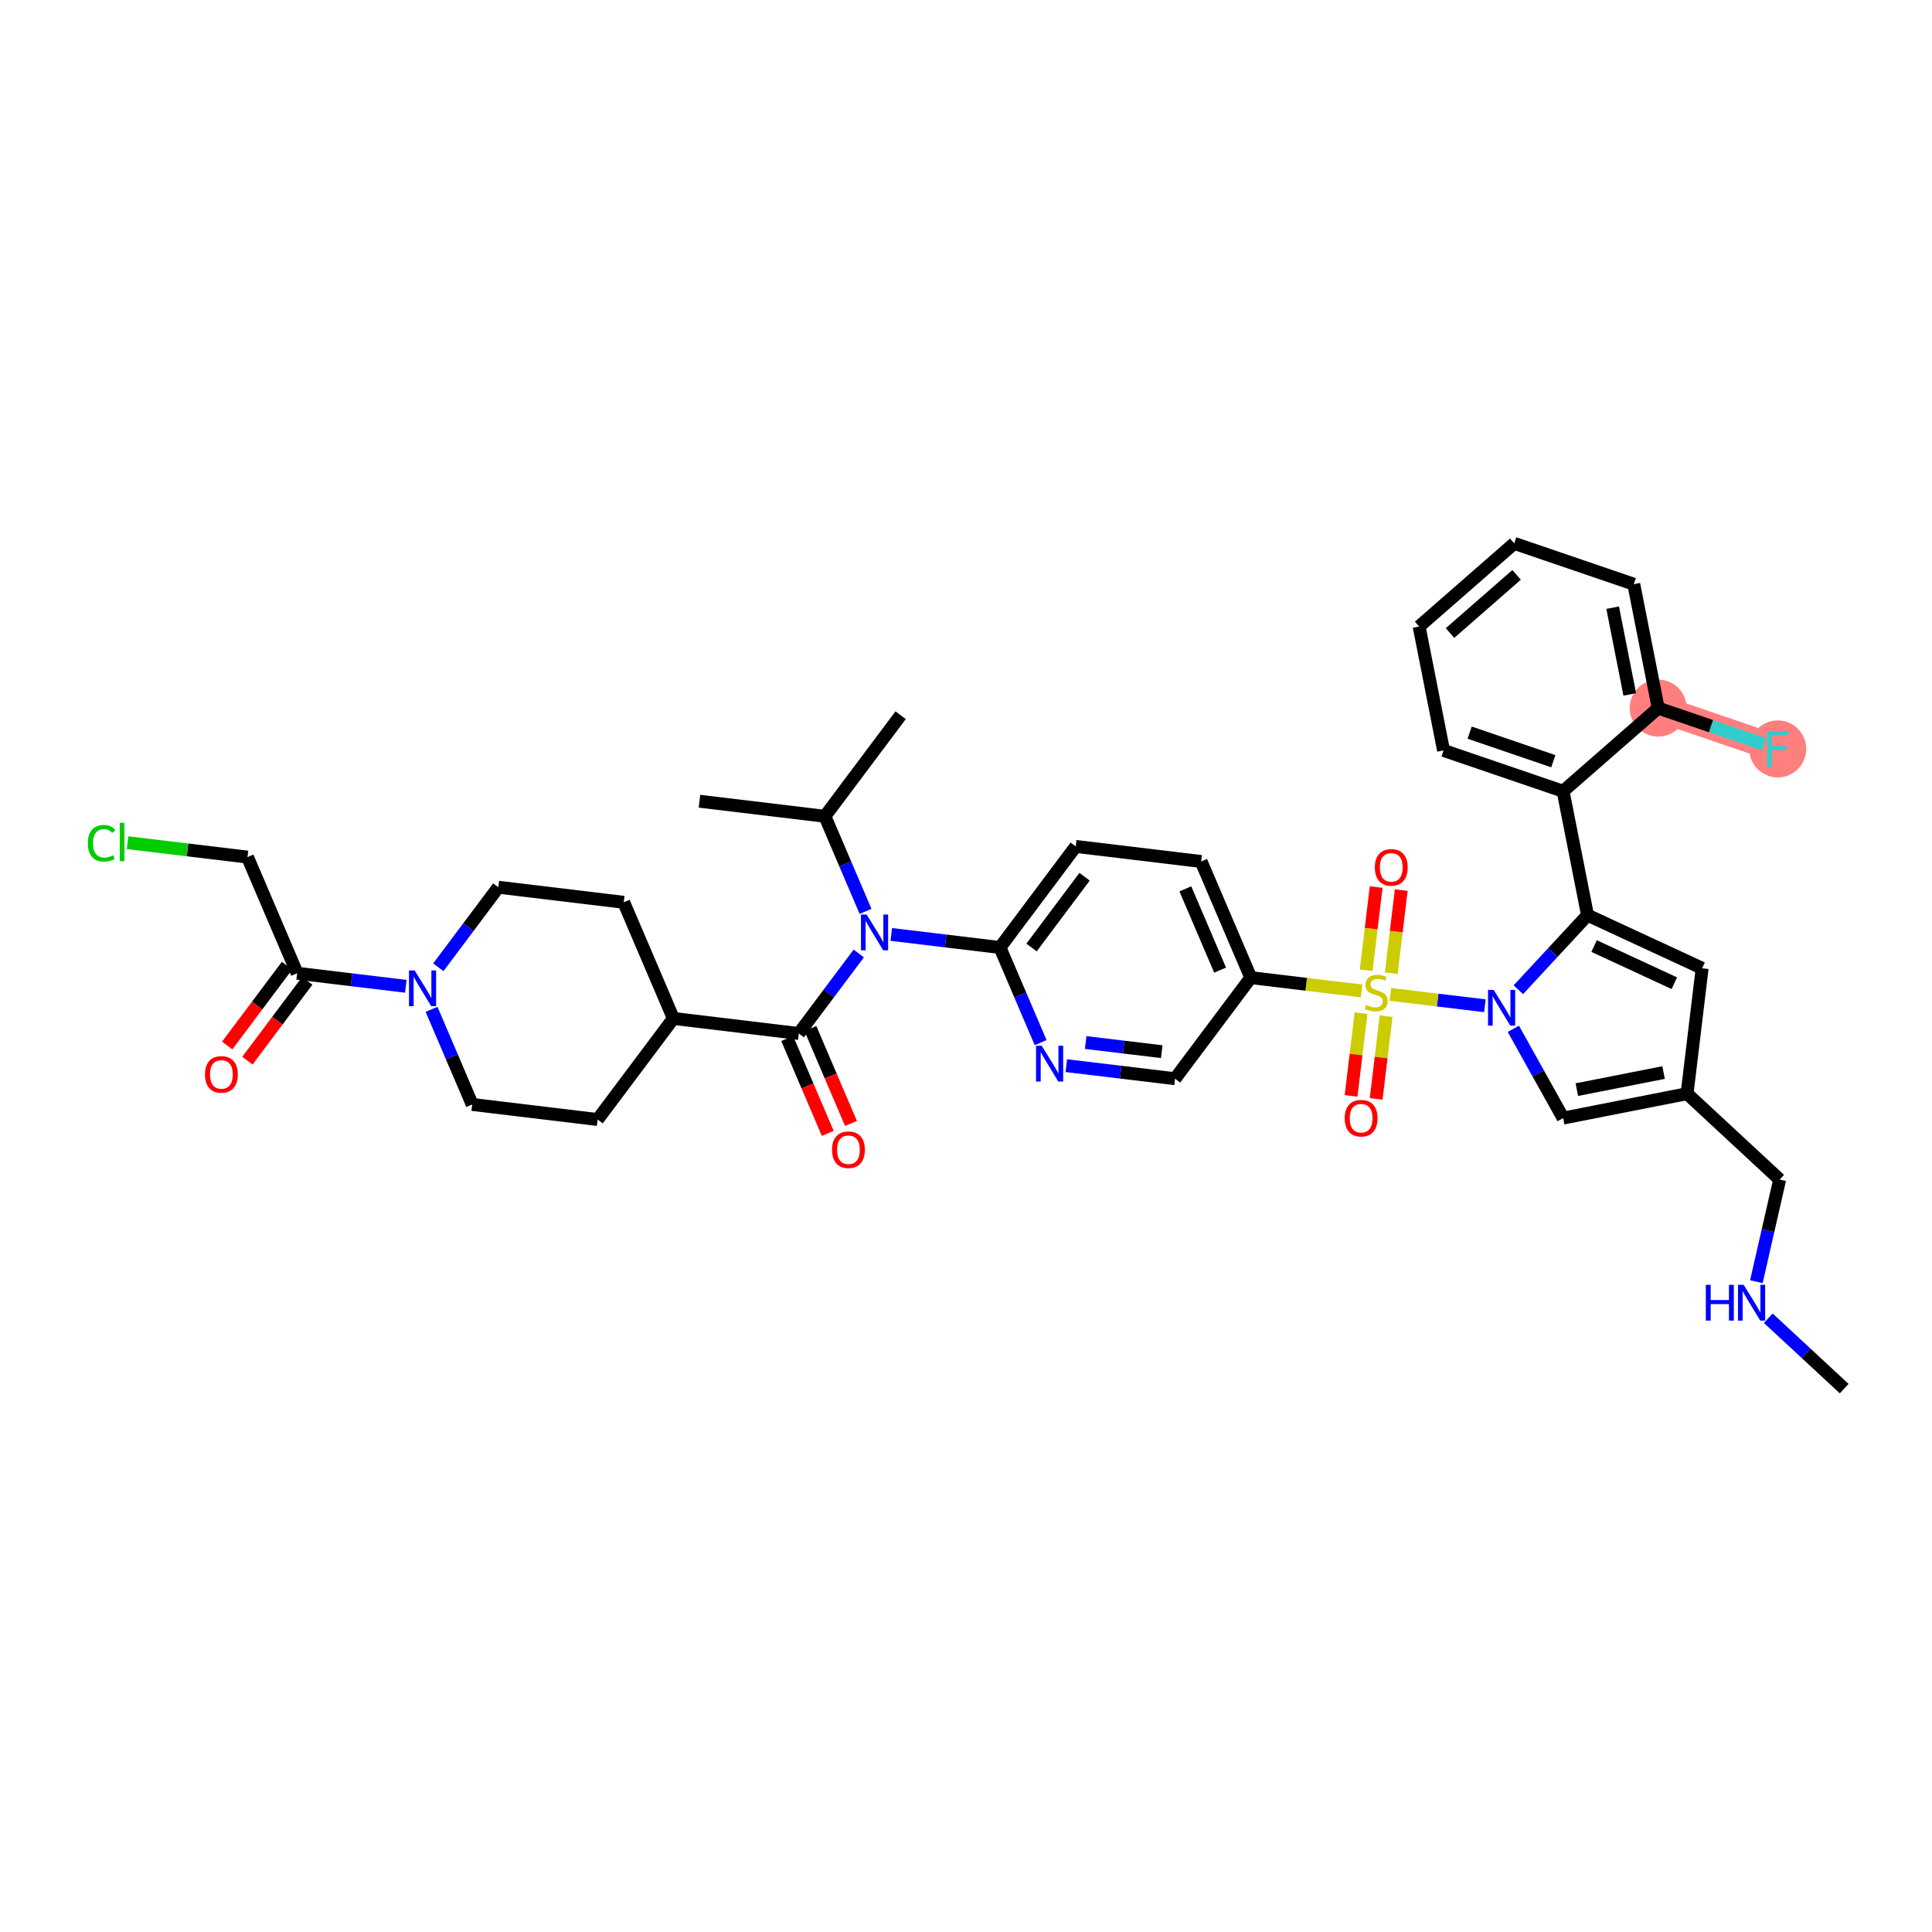 <?xml version='1.0' encoding='iso-8859-1'?>
<svg version='1.1' baseProfile='full'
              xmlns='http://www.w3.org/2000/svg'
                      xmlns:rdkit='http://www.rdkit.org/xml'
                      xmlns:xlink='http://www.w3.org/1999/xlink'
                  xml:space='preserve'
width='300px' height='300px' viewBox='0 0 300 300'>
<!-- END OF HEADER -->
<rect style='opacity:1.0;fill:#FFFFFF;stroke:none' width='300' height='300' x='0' y='0'> </rect>
<rect style='opacity:1.0;fill:#FFFFFF;stroke:none' width='300' height='300' x='0' y='0'> </rect>
<path d='M 257.485,109.956 L 276.047,116.294' style='fill:none;fill-rule:evenodd;stroke:#FF7F7F;stroke-width:4.2px;stroke-linecap:butt;stroke-linejoin:miter;stroke-opacity:1' />
<ellipse cx='257.485' cy='109.956' rx='3.923' ry='3.923'  style='fill:#FF7F7F;fill-rule:evenodd;stroke:#FF7F7F;stroke-width:1.0px;stroke-linecap:butt;stroke-linejoin:miter;stroke-opacity:1' />
<ellipse cx='276.047' cy='116.294' rx='3.923' ry='3.928'  style='fill:#FF7F7F;fill-rule:evenodd;stroke:#FF7F7F;stroke-width:1.0px;stroke-linecap:butt;stroke-linejoin:miter;stroke-opacity:1' />
<path class='bond-0 atom-0 atom-1' d='M 286.364,215.625 L 280.472,210.16' style='fill:none;fill-rule:evenodd;stroke:#000000;stroke-width:2.0px;stroke-linecap:butt;stroke-linejoin:miter;stroke-opacity:1' />
<path class='bond-0 atom-0 atom-1' d='M 280.472,210.16 L 274.581,204.695' style='fill:none;fill-rule:evenodd;stroke:#0000FF;stroke-width:2.0px;stroke-linecap:butt;stroke-linejoin:miter;stroke-opacity:1' />
<path class='bond-1 atom-1 atom-2' d='M 272.73,199.018 L 274.538,191.09' style='fill:none;fill-rule:evenodd;stroke:#0000FF;stroke-width:2.0px;stroke-linecap:butt;stroke-linejoin:miter;stroke-opacity:1' />
<path class='bond-1 atom-1 atom-2' d='M 274.538,191.09 L 276.346,183.163' style='fill:none;fill-rule:evenodd;stroke:#000000;stroke-width:2.0px;stroke-linecap:butt;stroke-linejoin:miter;stroke-opacity:1' />
<path class='bond-2 atom-2 atom-3' d='M 276.346,183.163 L 261.967,169.824' style='fill:none;fill-rule:evenodd;stroke:#000000;stroke-width:2.0px;stroke-linecap:butt;stroke-linejoin:miter;stroke-opacity:1' />
<path class='bond-3 atom-3 atom-4' d='M 261.967,169.824 L 264.307,150.35' style='fill:none;fill-rule:evenodd;stroke:#000000;stroke-width:2.0px;stroke-linecap:butt;stroke-linejoin:miter;stroke-opacity:1' />
<path class='bond-39 atom-39 atom-3' d='M 242.723,173.616 L 261.967,169.824' style='fill:none;fill-rule:evenodd;stroke:#000000;stroke-width:2.0px;stroke-linecap:butt;stroke-linejoin:miter;stroke-opacity:1' />
<path class='bond-39 atom-39 atom-3' d='M 244.851,169.199 L 258.322,166.544' style='fill:none;fill-rule:evenodd;stroke:#000000;stroke-width:2.0px;stroke-linecap:butt;stroke-linejoin:miter;stroke-opacity:1' />
<path class='bond-4 atom-4 atom-5' d='M 264.307,150.35 L 246.509,142.107' style='fill:none;fill-rule:evenodd;stroke:#000000;stroke-width:2.0px;stroke-linecap:butt;stroke-linejoin:miter;stroke-opacity:1' />
<path class='bond-4 atom-4 atom-5' d='M 259.988,152.673 L 247.53,146.903' style='fill:none;fill-rule:evenodd;stroke:#000000;stroke-width:2.0px;stroke-linecap:butt;stroke-linejoin:miter;stroke-opacity:1' />
<path class='bond-5 atom-5 atom-6' d='M 246.509,142.107 L 242.716,122.863' style='fill:none;fill-rule:evenodd;stroke:#000000;stroke-width:2.0px;stroke-linecap:butt;stroke-linejoin:miter;stroke-opacity:1' />
<path class='bond-12 atom-5 atom-13' d='M 246.509,142.107 L 241.137,147.897' style='fill:none;fill-rule:evenodd;stroke:#000000;stroke-width:2.0px;stroke-linecap:butt;stroke-linejoin:miter;stroke-opacity:1' />
<path class='bond-12 atom-5 atom-13' d='M 241.137,147.897 L 235.766,153.687' style='fill:none;fill-rule:evenodd;stroke:#0000FF;stroke-width:2.0px;stroke-linecap:butt;stroke-linejoin:miter;stroke-opacity:1' />
<path class='bond-6 atom-6 atom-7' d='M 242.716,122.863 L 224.154,116.525' style='fill:none;fill-rule:evenodd;stroke:#000000;stroke-width:2.0px;stroke-linecap:butt;stroke-linejoin:miter;stroke-opacity:1' />
<path class='bond-6 atom-6 atom-7' d='M 241.199,118.2 L 228.206,113.764' style='fill:none;fill-rule:evenodd;stroke:#000000;stroke-width:2.0px;stroke-linecap:butt;stroke-linejoin:miter;stroke-opacity:1' />
<path class='bond-40 atom-11 atom-6' d='M 257.485,109.956 L 242.716,122.863' style='fill:none;fill-rule:evenodd;stroke:#000000;stroke-width:2.0px;stroke-linecap:butt;stroke-linejoin:miter;stroke-opacity:1' />
<path class='bond-7 atom-7 atom-8' d='M 224.154,116.525 L 220.361,97.282' style='fill:none;fill-rule:evenodd;stroke:#000000;stroke-width:2.0px;stroke-linecap:butt;stroke-linejoin:miter;stroke-opacity:1' />
<path class='bond-8 atom-8 atom-9' d='M 220.361,97.282 L 235.131,84.375' style='fill:none;fill-rule:evenodd;stroke:#000000;stroke-width:2.0px;stroke-linecap:butt;stroke-linejoin:miter;stroke-opacity:1' />
<path class='bond-8 atom-8 atom-9' d='M 225.158,98.299 L 235.497,89.265' style='fill:none;fill-rule:evenodd;stroke:#000000;stroke-width:2.0px;stroke-linecap:butt;stroke-linejoin:miter;stroke-opacity:1' />
<path class='bond-9 atom-9 atom-10' d='M 235.131,84.375 L 253.693,90.713' style='fill:none;fill-rule:evenodd;stroke:#000000;stroke-width:2.0px;stroke-linecap:butt;stroke-linejoin:miter;stroke-opacity:1' />
<path class='bond-10 atom-10 atom-11' d='M 253.693,90.713 L 257.485,109.956' style='fill:none;fill-rule:evenodd;stroke:#000000;stroke-width:2.0px;stroke-linecap:butt;stroke-linejoin:miter;stroke-opacity:1' />
<path class='bond-10 atom-10 atom-11' d='M 250.413,94.358 L 253.068,107.828' style='fill:none;fill-rule:evenodd;stroke:#000000;stroke-width:2.0px;stroke-linecap:butt;stroke-linejoin:miter;stroke-opacity:1' />
<path class='bond-11 atom-11 atom-12' d='M 257.485,109.956 L 265.695,112.759' style='fill:none;fill-rule:evenodd;stroke:#000000;stroke-width:2.0px;stroke-linecap:butt;stroke-linejoin:miter;stroke-opacity:1' />
<path class='bond-11 atom-11 atom-12' d='M 265.695,112.759 L 273.905,115.562' style='fill:none;fill-rule:evenodd;stroke:#33CCCC;stroke-width:2.0px;stroke-linecap:butt;stroke-linejoin:miter;stroke-opacity:1' />
<path class='bond-13 atom-13 atom-14' d='M 230.572,156.174 L 223.237,155.293' style='fill:none;fill-rule:evenodd;stroke:#0000FF;stroke-width:2.0px;stroke-linecap:butt;stroke-linejoin:miter;stroke-opacity:1' />
<path class='bond-13 atom-13 atom-14' d='M 223.237,155.293 L 215.901,154.412' style='fill:none;fill-rule:evenodd;stroke:#CCCC00;stroke-width:2.0px;stroke-linecap:butt;stroke-linejoin:miter;stroke-opacity:1' />
<path class='bond-38 atom-13 atom-39' d='M 234.992,159.754 L 238.857,166.685' style='fill:none;fill-rule:evenodd;stroke:#0000FF;stroke-width:2.0px;stroke-linecap:butt;stroke-linejoin:miter;stroke-opacity:1' />
<path class='bond-38 atom-13 atom-39' d='M 238.857,166.685 L 242.723,173.616' style='fill:none;fill-rule:evenodd;stroke:#000000;stroke-width:2.0px;stroke-linecap:butt;stroke-linejoin:miter;stroke-opacity:1' />
<path class='bond-14 atom-14 atom-15' d='M 216.034,151.121 L 216.81,144.665' style='fill:none;fill-rule:evenodd;stroke:#CCCC00;stroke-width:2.0px;stroke-linecap:butt;stroke-linejoin:miter;stroke-opacity:1' />
<path class='bond-14 atom-14 atom-15' d='M 216.81,144.665 L 217.586,138.21' style='fill:none;fill-rule:evenodd;stroke:#FF0000;stroke-width:2.0px;stroke-linecap:butt;stroke-linejoin:miter;stroke-opacity:1' />
<path class='bond-14 atom-14 atom-15' d='M 212.14,150.653 L 212.915,144.197' style='fill:none;fill-rule:evenodd;stroke:#CCCC00;stroke-width:2.0px;stroke-linecap:butt;stroke-linejoin:miter;stroke-opacity:1' />
<path class='bond-14 atom-14 atom-15' d='M 212.915,144.197 L 213.691,137.742' style='fill:none;fill-rule:evenodd;stroke:#FF0000;stroke-width:2.0px;stroke-linecap:butt;stroke-linejoin:miter;stroke-opacity:1' />
<path class='bond-15 atom-14 atom-16' d='M 211.338,157.322 L 210.566,163.747' style='fill:none;fill-rule:evenodd;stroke:#CCCC00;stroke-width:2.0px;stroke-linecap:butt;stroke-linejoin:miter;stroke-opacity:1' />
<path class='bond-15 atom-14 atom-16' d='M 210.566,163.747 L 209.794,170.173' style='fill:none;fill-rule:evenodd;stroke:#FF0000;stroke-width:2.0px;stroke-linecap:butt;stroke-linejoin:miter;stroke-opacity:1' />
<path class='bond-15 atom-14 atom-16' d='M 215.233,157.789 L 214.461,164.215' style='fill:none;fill-rule:evenodd;stroke:#CCCC00;stroke-width:2.0px;stroke-linecap:butt;stroke-linejoin:miter;stroke-opacity:1' />
<path class='bond-15 atom-14 atom-16' d='M 214.461,164.215 L 213.689,170.641' style='fill:none;fill-rule:evenodd;stroke:#FF0000;stroke-width:2.0px;stroke-linecap:butt;stroke-linejoin:miter;stroke-opacity:1' />
<path class='bond-16 atom-14 atom-17' d='M 211.424,153.874 L 202.823,152.84' style='fill:none;fill-rule:evenodd;stroke:#CCCC00;stroke-width:2.0px;stroke-linecap:butt;stroke-linejoin:miter;stroke-opacity:1' />
<path class='bond-16 atom-14 atom-17' d='M 202.823,152.84 L 194.221,151.807' style='fill:none;fill-rule:evenodd;stroke:#000000;stroke-width:2.0px;stroke-linecap:butt;stroke-linejoin:miter;stroke-opacity:1' />
<path class='bond-17 atom-17 atom-18' d='M 194.221,151.807 L 186.511,133.772' style='fill:none;fill-rule:evenodd;stroke:#000000;stroke-width:2.0px;stroke-linecap:butt;stroke-linejoin:miter;stroke-opacity:1' />
<path class='bond-17 atom-17 atom-18' d='M 189.458,150.644 L 184.06,138.02' style='fill:none;fill-rule:evenodd;stroke:#000000;stroke-width:2.0px;stroke-linecap:butt;stroke-linejoin:miter;stroke-opacity:1' />
<path class='bond-41 atom-38 atom-17' d='M 182.458,167.502 L 194.221,151.807' style='fill:none;fill-rule:evenodd;stroke:#000000;stroke-width:2.0px;stroke-linecap:butt;stroke-linejoin:miter;stroke-opacity:1' />
<path class='bond-18 atom-18 atom-19' d='M 186.511,133.772 L 167.037,131.433' style='fill:none;fill-rule:evenodd;stroke:#000000;stroke-width:2.0px;stroke-linecap:butt;stroke-linejoin:miter;stroke-opacity:1' />
<path class='bond-19 atom-19 atom-20' d='M 167.037,131.433 L 155.273,147.128' style='fill:none;fill-rule:evenodd;stroke:#000000;stroke-width:2.0px;stroke-linecap:butt;stroke-linejoin:miter;stroke-opacity:1' />
<path class='bond-19 atom-19 atom-20' d='M 168.411,136.139 L 160.177,147.126' style='fill:none;fill-rule:evenodd;stroke:#000000;stroke-width:2.0px;stroke-linecap:butt;stroke-linejoin:miter;stroke-opacity:1' />
<path class='bond-20 atom-20 atom-21' d='M 155.273,147.128 L 146.835,146.114' style='fill:none;fill-rule:evenodd;stroke:#000000;stroke-width:2.0px;stroke-linecap:butt;stroke-linejoin:miter;stroke-opacity:1' />
<path class='bond-20 atom-20 atom-21' d='M 146.835,146.114 L 138.396,145.1' style='fill:none;fill-rule:evenodd;stroke:#0000FF;stroke-width:2.0px;stroke-linecap:butt;stroke-linejoin:miter;stroke-opacity:1' />
<path class='bond-36 atom-20 atom-37' d='M 155.273,147.128 L 158.43,154.511' style='fill:none;fill-rule:evenodd;stroke:#000000;stroke-width:2.0px;stroke-linecap:butt;stroke-linejoin:miter;stroke-opacity:1' />
<path class='bond-36 atom-20 atom-37' d='M 158.43,154.511 L 161.587,161.895' style='fill:none;fill-rule:evenodd;stroke:#0000FF;stroke-width:2.0px;stroke-linecap:butt;stroke-linejoin:miter;stroke-opacity:1' />
<path class='bond-21 atom-21 atom-22' d='M 133.35,148.056 L 128.693,154.269' style='fill:none;fill-rule:evenodd;stroke:#0000FF;stroke-width:2.0px;stroke-linecap:butt;stroke-linejoin:miter;stroke-opacity:1' />
<path class='bond-21 atom-21 atom-22' d='M 128.693,154.269 L 124.036,160.483' style='fill:none;fill-rule:evenodd;stroke:#000000;stroke-width:2.0px;stroke-linecap:butt;stroke-linejoin:miter;stroke-opacity:1' />
<path class='bond-33 atom-21 atom-34' d='M 134.402,141.52 L 131.246,134.137' style='fill:none;fill-rule:evenodd;stroke:#0000FF;stroke-width:2.0px;stroke-linecap:butt;stroke-linejoin:miter;stroke-opacity:1' />
<path class='bond-33 atom-21 atom-34' d='M 131.246,134.137 L 128.089,126.753' style='fill:none;fill-rule:evenodd;stroke:#000000;stroke-width:2.0px;stroke-linecap:butt;stroke-linejoin:miter;stroke-opacity:1' />
<path class='bond-22 atom-22 atom-23' d='M 122.233,161.254 L 125.383,168.622' style='fill:none;fill-rule:evenodd;stroke:#000000;stroke-width:2.0px;stroke-linecap:butt;stroke-linejoin:miter;stroke-opacity:1' />
<path class='bond-22 atom-22 atom-23' d='M 125.383,168.622 L 128.533,175.99' style='fill:none;fill-rule:evenodd;stroke:#FF0000;stroke-width:2.0px;stroke-linecap:butt;stroke-linejoin:miter;stroke-opacity:1' />
<path class='bond-22 atom-22 atom-23' d='M 125.84,159.712 L 128.99,167.08' style='fill:none;fill-rule:evenodd;stroke:#000000;stroke-width:2.0px;stroke-linecap:butt;stroke-linejoin:miter;stroke-opacity:1' />
<path class='bond-22 atom-22 atom-23' d='M 128.99,167.08 L 132.14,174.448' style='fill:none;fill-rule:evenodd;stroke:#FF0000;stroke-width:2.0px;stroke-linecap:butt;stroke-linejoin:miter;stroke-opacity:1' />
<path class='bond-23 atom-22 atom-24' d='M 124.036,160.483 L 104.562,158.144' style='fill:none;fill-rule:evenodd;stroke:#000000;stroke-width:2.0px;stroke-linecap:butt;stroke-linejoin:miter;stroke-opacity:1' />
<path class='bond-24 atom-24 atom-25' d='M 104.562,158.144 L 96.852,140.109' style='fill:none;fill-rule:evenodd;stroke:#000000;stroke-width:2.0px;stroke-linecap:butt;stroke-linejoin:miter;stroke-opacity:1' />
<path class='bond-42 atom-33 atom-24' d='M 92.799,173.839 L 104.562,158.144' style='fill:none;fill-rule:evenodd;stroke:#000000;stroke-width:2.0px;stroke-linecap:butt;stroke-linejoin:miter;stroke-opacity:1' />
<path class='bond-25 atom-25 atom-26' d='M 96.852,140.109 L 77.378,137.769' style='fill:none;fill-rule:evenodd;stroke:#000000;stroke-width:2.0px;stroke-linecap:butt;stroke-linejoin:miter;stroke-opacity:1' />
<path class='bond-26 atom-26 atom-27' d='M 77.378,137.769 L 72.721,143.983' style='fill:none;fill-rule:evenodd;stroke:#000000;stroke-width:2.0px;stroke-linecap:butt;stroke-linejoin:miter;stroke-opacity:1' />
<path class='bond-26 atom-26 atom-27' d='M 72.721,143.983 L 68.064,150.197' style='fill:none;fill-rule:evenodd;stroke:#0000FF;stroke-width:2.0px;stroke-linecap:butt;stroke-linejoin:miter;stroke-opacity:1' />
<path class='bond-27 atom-27 atom-28' d='M 63.017,153.152 L 54.579,152.138' style='fill:none;fill-rule:evenodd;stroke:#0000FF;stroke-width:2.0px;stroke-linecap:butt;stroke-linejoin:miter;stroke-opacity:1' />
<path class='bond-27 atom-27 atom-28' d='M 54.579,152.138 L 46.141,151.125' style='fill:none;fill-rule:evenodd;stroke:#000000;stroke-width:2.0px;stroke-linecap:butt;stroke-linejoin:miter;stroke-opacity:1' />
<path class='bond-31 atom-27 atom-32' d='M 67.011,156.732 L 70.168,164.116' style='fill:none;fill-rule:evenodd;stroke:#0000FF;stroke-width:2.0px;stroke-linecap:butt;stroke-linejoin:miter;stroke-opacity:1' />
<path class='bond-31 atom-27 atom-32' d='M 70.168,164.116 L 73.325,171.499' style='fill:none;fill-rule:evenodd;stroke:#000000;stroke-width:2.0px;stroke-linecap:butt;stroke-linejoin:miter;stroke-opacity:1' />
<path class='bond-28 atom-28 atom-29' d='M 44.571,149.948 L 39.926,156.146' style='fill:none;fill-rule:evenodd;stroke:#000000;stroke-width:2.0px;stroke-linecap:butt;stroke-linejoin:miter;stroke-opacity:1' />
<path class='bond-28 atom-28 atom-29' d='M 39.926,156.146 L 35.28,162.344' style='fill:none;fill-rule:evenodd;stroke:#FF0000;stroke-width:2.0px;stroke-linecap:butt;stroke-linejoin:miter;stroke-opacity:1' />
<path class='bond-28 atom-28 atom-29' d='M 47.71,152.301 L 43.065,158.499' style='fill:none;fill-rule:evenodd;stroke:#000000;stroke-width:2.0px;stroke-linecap:butt;stroke-linejoin:miter;stroke-opacity:1' />
<path class='bond-28 atom-28 atom-29' d='M 43.065,158.499 L 38.419,164.697' style='fill:none;fill-rule:evenodd;stroke:#FF0000;stroke-width:2.0px;stroke-linecap:butt;stroke-linejoin:miter;stroke-opacity:1' />
<path class='bond-29 atom-28 atom-30' d='M 46.141,151.125 L 38.43,133.09' style='fill:none;fill-rule:evenodd;stroke:#000000;stroke-width:2.0px;stroke-linecap:butt;stroke-linejoin:miter;stroke-opacity:1' />
<path class='bond-30 atom-30 atom-31' d='M 38.43,133.09 L 29.118,131.971' style='fill:none;fill-rule:evenodd;stroke:#000000;stroke-width:2.0px;stroke-linecap:butt;stroke-linejoin:miter;stroke-opacity:1' />
<path class='bond-30 atom-30 atom-31' d='M 29.118,131.971 L 19.807,130.853' style='fill:none;fill-rule:evenodd;stroke:#00CC00;stroke-width:2.0px;stroke-linecap:butt;stroke-linejoin:miter;stroke-opacity:1' />
<path class='bond-32 atom-32 atom-33' d='M 73.325,171.499 L 92.799,173.839' style='fill:none;fill-rule:evenodd;stroke:#000000;stroke-width:2.0px;stroke-linecap:butt;stroke-linejoin:miter;stroke-opacity:1' />
<path class='bond-34 atom-34 atom-35' d='M 128.089,126.753 L 108.615,124.414' style='fill:none;fill-rule:evenodd;stroke:#000000;stroke-width:2.0px;stroke-linecap:butt;stroke-linejoin:miter;stroke-opacity:1' />
<path class='bond-35 atom-34 atom-36' d='M 128.089,126.753 L 139.852,111.058' style='fill:none;fill-rule:evenodd;stroke:#000000;stroke-width:2.0px;stroke-linecap:butt;stroke-linejoin:miter;stroke-opacity:1' />
<path class='bond-37 atom-37 atom-38' d='M 165.581,165.474 L 174.02,166.488' style='fill:none;fill-rule:evenodd;stroke:#0000FF;stroke-width:2.0px;stroke-linecap:butt;stroke-linejoin:miter;stroke-opacity:1' />
<path class='bond-37 atom-37 atom-38' d='M 174.02,166.488 L 182.458,167.502' style='fill:none;fill-rule:evenodd;stroke:#000000;stroke-width:2.0px;stroke-linecap:butt;stroke-linejoin:miter;stroke-opacity:1' />
<path class='bond-37 atom-37 atom-38' d='M 168.581,161.884 L 174.488,162.593' style='fill:none;fill-rule:evenodd;stroke:#0000FF;stroke-width:2.0px;stroke-linecap:butt;stroke-linejoin:miter;stroke-opacity:1' />
<path class='bond-37 atom-37 atom-38' d='M 174.488,162.593 L 180.395,163.303' style='fill:none;fill-rule:evenodd;stroke:#000000;stroke-width:2.0px;stroke-linecap:butt;stroke-linejoin:miter;stroke-opacity:1' />
<path  class='atom-1' d='M 264.88 199.508
L 265.633 199.508
L 265.633 201.87
L 268.473 201.87
L 268.473 199.508
L 269.226 199.508
L 269.226 205.063
L 268.473 205.063
L 268.473 202.497
L 265.633 202.497
L 265.633 205.063
L 264.88 205.063
L 264.88 199.508
' fill='#0000FF'/>
<path  class='atom-1' d='M 270.756 199.508
L 272.576 202.45
Q 272.757 202.741, 273.047 203.266
Q 273.337 203.792, 273.353 203.823
L 273.353 199.508
L 274.091 199.508
L 274.091 205.063
L 273.33 205.063
L 271.376 201.846
Q 271.149 201.47, 270.905 201.038
Q 270.67 200.607, 270.599 200.473
L 270.599 205.063
L 269.878 205.063
L 269.878 199.508
L 270.756 199.508
' fill='#0000FF'/>
<path  class='atom-12' d='M 274.396 113.516
L 277.699 113.516
L 277.699 114.152
L 275.141 114.152
L 275.141 115.839
L 277.416 115.839
L 277.416 116.482
L 275.141 116.482
L 275.141 119.071
L 274.396 119.071
L 274.396 113.516
' fill='#33CCCC'/>
<path  class='atom-13' d='M 231.942 153.709
L 233.762 156.651
Q 233.942 156.941, 234.232 157.467
Q 234.523 157.993, 234.538 158.024
L 234.538 153.709
L 235.276 153.709
L 235.276 159.264
L 234.515 159.264
L 232.561 156.047
Q 232.334 155.67, 232.091 155.239
Q 231.855 154.807, 231.785 154.674
L 231.785 159.264
L 231.063 159.264
L 231.063 153.709
L 231.942 153.709
' fill='#0000FF'/>
<path  class='atom-14' d='M 212.126 156.053
Q 212.189 156.077, 212.448 156.186
Q 212.707 156.296, 212.989 156.367
Q 213.28 156.43, 213.562 156.43
Q 214.088 156.43, 214.394 156.179
Q 214.7 155.92, 214.7 155.472
Q 214.7 155.166, 214.543 154.978
Q 214.394 154.79, 214.158 154.688
Q 213.923 154.586, 213.531 154.468
Q 213.036 154.319, 212.738 154.178
Q 212.448 154.037, 212.236 153.739
Q 212.032 153.44, 212.032 152.938
Q 212.032 152.24, 212.503 151.809
Q 212.981 151.377, 213.923 151.377
Q 214.566 151.377, 215.296 151.683
L 215.115 152.287
Q 214.449 152.013, 213.946 152.013
Q 213.405 152.013, 213.107 152.24
Q 212.809 152.46, 212.817 152.844
Q 212.817 153.142, 212.966 153.323
Q 213.123 153.503, 213.342 153.605
Q 213.57 153.707, 213.946 153.825
Q 214.449 153.982, 214.747 154.139
Q 215.045 154.296, 215.257 154.617
Q 215.476 154.931, 215.476 155.472
Q 215.476 156.241, 214.959 156.657
Q 214.449 157.065, 213.593 157.065
Q 213.099 157.065, 212.723 156.955
Q 212.354 156.853, 211.914 156.673
L 212.126 156.053
' fill='#CCCC00'/>
<path  class='atom-15' d='M 213.485 134.688
Q 213.485 133.355, 214.144 132.609
Q 214.803 131.864, 216.035 131.864
Q 217.267 131.864, 217.926 132.609
Q 218.585 133.355, 218.585 134.688
Q 218.585 136.038, 217.918 136.807
Q 217.251 137.568, 216.035 137.568
Q 214.811 137.568, 214.144 136.807
Q 213.485 136.046, 213.485 134.688
M 216.035 136.94
Q 216.882 136.94, 217.337 136.375
Q 217.8 135.802, 217.8 134.688
Q 217.8 133.598, 217.337 133.049
Q 216.882 132.492, 216.035 132.492
Q 215.188 132.492, 214.725 133.041
Q 214.27 133.59, 214.27 134.688
Q 214.27 135.81, 214.725 136.375
Q 215.188 136.94, 216.035 136.94
' fill='#FF0000'/>
<path  class='atom-16' d='M 208.806 173.636
Q 208.806 172.302, 209.465 171.557
Q 210.124 170.812, 211.356 170.812
Q 212.588 170.812, 213.247 171.557
Q 213.906 172.302, 213.906 173.636
Q 213.906 174.986, 213.239 175.755
Q 212.572 176.516, 211.356 176.516
Q 210.132 176.516, 209.465 175.755
Q 208.806 174.994, 208.806 173.636
M 211.356 175.888
Q 212.203 175.888, 212.658 175.323
Q 213.121 174.75, 213.121 173.636
Q 213.121 172.546, 212.658 171.997
Q 212.203 171.439, 211.356 171.439
Q 210.508 171.439, 210.046 171.989
Q 209.59 172.538, 209.59 173.636
Q 209.59 174.758, 210.046 175.323
Q 210.508 175.888, 211.356 175.888
' fill='#FF0000'/>
<path  class='atom-21' d='M 134.572 142.011
L 136.392 144.953
Q 136.572 145.243, 136.863 145.769
Q 137.153 146.294, 137.169 146.326
L 137.169 142.011
L 137.906 142.011
L 137.906 147.565
L 137.145 147.565
L 135.191 144.349
Q 134.964 143.972, 134.721 143.541
Q 134.485 143.109, 134.415 142.976
L 134.415 147.565
L 133.693 147.565
L 133.693 142.011
L 134.572 142.011
' fill='#0000FF'/>
<path  class='atom-23' d='M 129.197 178.534
Q 129.197 177.2, 129.856 176.455
Q 130.515 175.709, 131.747 175.709
Q 132.979 175.709, 133.638 176.455
Q 134.297 177.2, 134.297 178.534
Q 134.297 179.883, 133.63 180.652
Q 132.963 181.413, 131.747 181.413
Q 130.523 181.413, 129.856 180.652
Q 129.197 179.891, 129.197 178.534
M 131.747 180.785
Q 132.594 180.785, 133.05 180.22
Q 133.512 179.648, 133.512 178.534
Q 133.512 177.443, 133.05 176.894
Q 132.594 176.337, 131.747 176.337
Q 130.9 176.337, 130.437 176.886
Q 129.982 177.435, 129.982 178.534
Q 129.982 179.656, 130.437 180.22
Q 130.9 180.785, 131.747 180.785
' fill='#FF0000'/>
<path  class='atom-27' d='M 64.387 150.687
L 66.207 153.629
Q 66.387 153.919, 66.677 154.445
Q 66.968 154.971, 66.984 155.002
L 66.984 150.687
L 67.721 150.687
L 67.721 156.242
L 66.96 156.242
L 65.006 153.025
Q 64.779 152.648, 64.536 152.217
Q 64.3 151.785, 64.23 151.652
L 64.23 156.242
L 63.508 156.242
L 63.508 150.687
L 64.387 150.687
' fill='#0000FF'/>
<path  class='atom-29' d='M 31.828 166.835
Q 31.828 165.502, 32.486 164.756
Q 33.145 164.011, 34.377 164.011
Q 35.609 164.011, 36.268 164.756
Q 36.927 165.502, 36.927 166.835
Q 36.927 168.185, 36.26 168.954
Q 35.593 169.715, 34.377 169.715
Q 33.153 169.715, 32.486 168.954
Q 31.828 168.193, 31.828 166.835
M 34.377 169.087
Q 35.225 169.087, 35.68 168.522
Q 36.143 167.95, 36.143 166.835
Q 36.143 165.745, 35.68 165.196
Q 35.225 164.639, 34.377 164.639
Q 33.53 164.639, 33.067 165.188
Q 32.612 165.737, 32.612 166.835
Q 32.612 167.957, 33.067 168.522
Q 33.53 169.087, 34.377 169.087
' fill='#FF0000'/>
<path  class='atom-31' d='M 13.636 130.942
Q 13.636 129.562, 14.28 128.84
Q 14.931 128.11, 16.163 128.11
Q 17.308 128.11, 17.92 128.918
L 17.402 129.342
Q 16.955 128.754, 16.163 128.754
Q 15.323 128.754, 14.876 129.318
Q 14.437 129.875, 14.437 130.942
Q 14.437 132.041, 14.892 132.606
Q 15.355 133.171, 16.249 133.171
Q 16.861 133.171, 17.575 132.802
L 17.794 133.39
Q 17.504 133.579, 17.065 133.688
Q 16.625 133.798, 16.139 133.798
Q 14.931 133.798, 14.28 133.061
Q 13.636 132.323, 13.636 130.942
' fill='#00CC00'/>
<path  class='atom-31' d='M 18.595 127.773
L 19.317 127.773
L 19.317 133.728
L 18.595 133.728
L 18.595 127.773
' fill='#00CC00'/>
<path  class='atom-37' d='M 161.756 162.385
L 163.577 165.327
Q 163.757 165.617, 164.047 166.143
Q 164.338 166.669, 164.353 166.7
L 164.353 162.385
L 165.091 162.385
L 165.091 167.94
L 164.33 167.94
L 162.376 164.723
Q 162.149 164.347, 161.906 163.915
Q 161.67 163.483, 161.6 163.35
L 161.6 167.94
L 160.878 167.94
L 160.878 162.385
L 161.756 162.385
' fill='#0000FF'/>
</svg>
